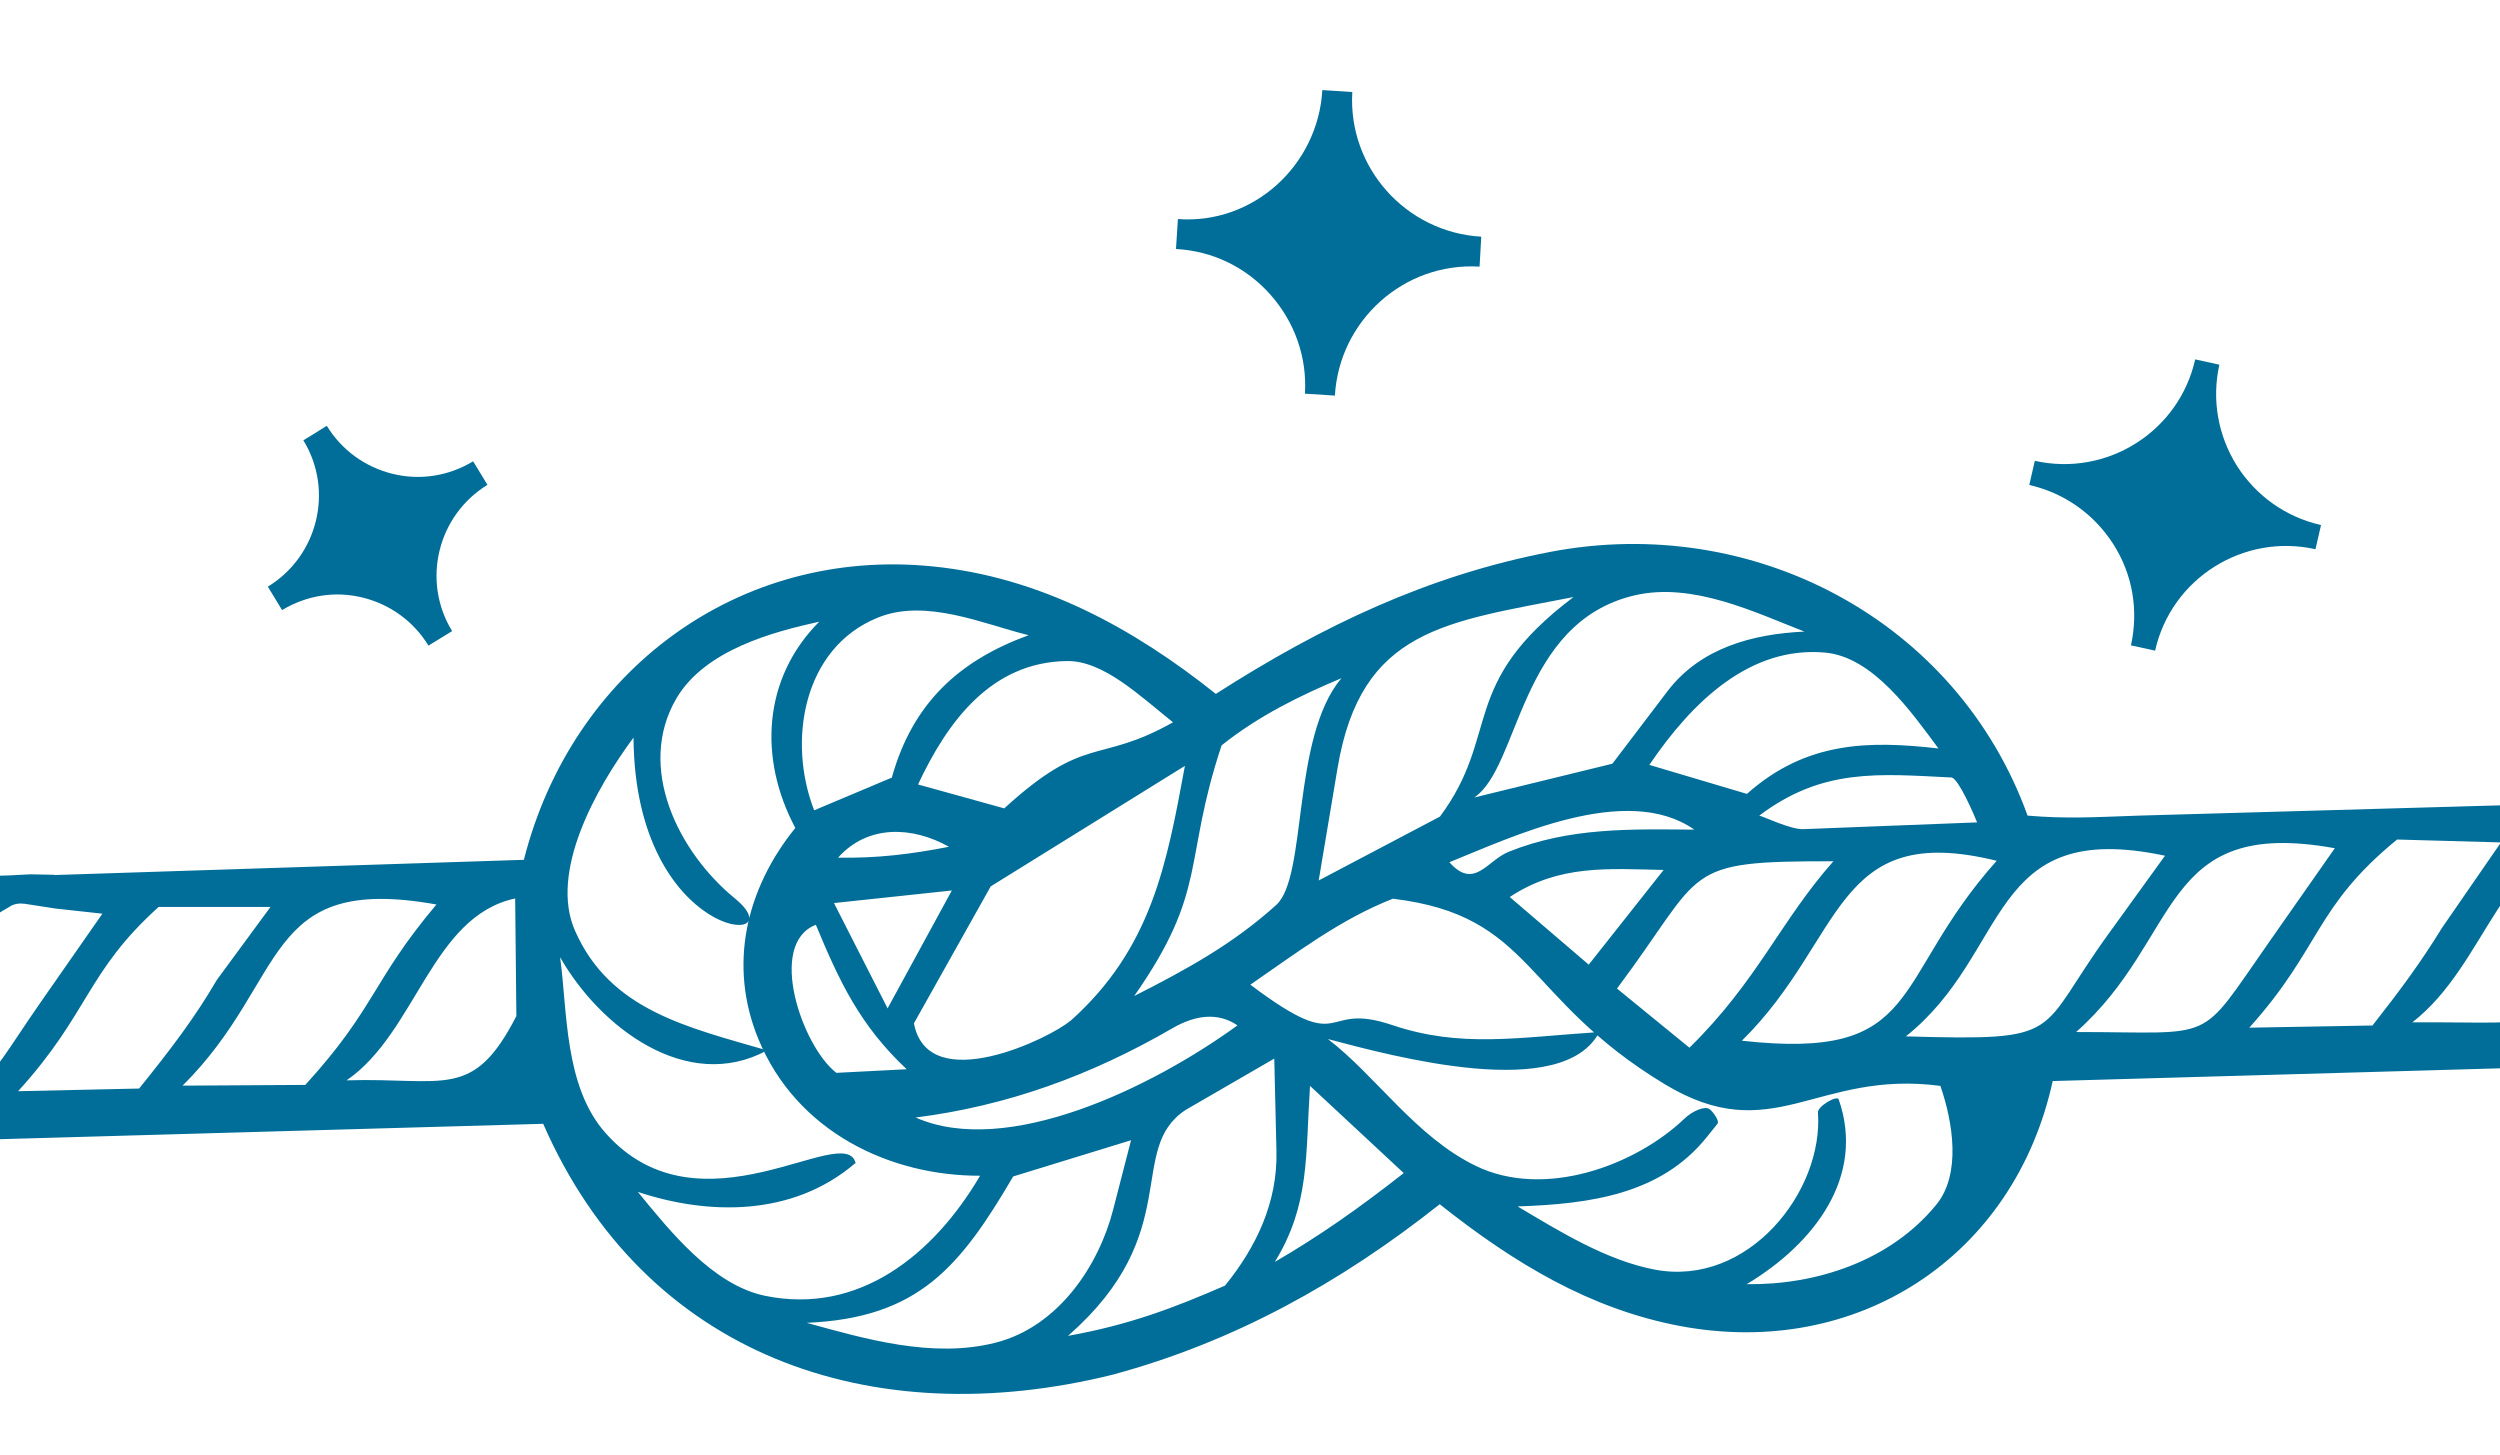 <svg id="Layer_2" data-name="Layer 2" xmlns="http://www.w3.org/2000/svg" xmlns:xlink="http://www.w3.org/1999/xlink" viewBox="0 0 103.51 60.26">
  <defs>
    <clipPath id="clippath">
      <rect x="0" width="103.51" height="60.26" rx="2.94" ry="2.94" fill="none"></rect>
    </clipPath>
  </defs>
  <g id="Layer_20" data-name="Layer 20">
    <g clip-path="url(#clippath)">
      <g>
        <path d="M2.26,36.23l19.43-.63c1.99-7.83,8.88-12.95,16.91-12.15,4.46.44,8.32,2.55,11.74,5.28,4.42-2.83,8.8-4.91,13.85-5.88,8.4-1.61,16.84,2.83,19.76,10.92,1.63.14,2.85.06,4.6,0l29.9-.85c.39-.01.99.37,1.09.58.13.28,0,1.05-.24,1.28-3.36,3.42-2.34,4.14-5.53,7.16l5.54-.11c.34,0,.83.98.63,1.22s-.86.74-1.19.75l-33.76.96c-1.59,7.28-8.1,11.53-15.44,10.14-3.7-.7-6.84-2.58-9.94-5.04-4.09,3.24-8.51,5.7-13.55,7.06-10.02,2.48-19.38-.81-23.57-10.39l-34.59.98c-.48.01-1.29-.32-1.52-.61-1.56-1.93,3.02-7.08,3.97-8.66l-3.05-.04c-.24,0-.78-.44-.89-.64-.14-.27.61-.96.93-.97l12.9-.34c.18,0,.88-.05,1.03-.05l.97.02ZM.42,37.53c-3.83,2.14-3.52,5.24-6.81,7.83,6.25.05,5.23.2,8.12-3.93l2.51-3.6-1.92-.21-1.3-.2c-.21-.03-.43,0-.61.11ZM36.93,32.18c.86-3.07,2.78-4.83,5.66-5.88-1.84-.45-4.25-1.54-6.24-.73-3.12,1.26-3.75,5.14-2.64,7.98l3.23-1.36ZM54.59,36.46l5.03-2.65c2.54-3.42.74-5.48,5.53-9.09-5.28,1.04-8.8,1.3-9.77,7.08l-.78,4.65ZM66.76,31.62l2.28-3c1.37-1.8,3.53-2.37,5.67-2.47-2.06-.8-4.63-2.06-7.03-1.5-4.79,1.12-4.75,7.1-6.64,8.37l5.72-1.4ZM35.4,48.17c-2.59,2.21-6.07,2.15-8.99,1.18,1.36,1.66,3.11,3.85,5.26,4.3,3.87.8,6.97-1.67,8.91-4.97-3.74.01-7.6-1.82-9.18-5.66-1.26-3.06-.51-6.22,1.53-8.74-1.53-2.87-1.35-6.19.99-8.54-1.9.42-4.72,1.16-5.91,3.17-1.68,2.86.08,6.38,2.42,8.29,2.59,2.12-4.14,1.79-4.2-6.66-1.58,2.13-3.49,5.58-2.42,8,1.45,3.29,4.65,3.99,7.95,4.95-3.32,1.8-6.93-.97-8.57-3.86.31,2.23.16,5.35,1.89,7.29,3.93,4.42,9.93-.56,10.35,1.25ZM48.56,29.9c-1.39-1.11-2.89-2.56-4.4-2.53-3.14.05-4.94,2.53-6.15,5.11l3.57.99c3.4-3.11,3.87-1.81,6.98-3.56ZM72.33,32.87c2.45-2.18,5.04-2.21,7.93-1.88-1.1-1.48-2.7-3.79-4.69-3.97-3.08-.28-5.48,1.99-7.28,4.65l4.04,1.2ZM46.96,41.24c2.23-1.13,4.12-2.18,5.88-3.77,1.3-1.17.62-6.92,2.7-9.39-1.69.71-3.42,1.55-4.96,2.78-1.61,4.84-.54,5.98-3.62,10.38ZM44.32,42.27c3.36-3,3.99-6.5,4.74-10.56l-8.04,4.99-3.18,5.67c.59,3.09,5.69.59,6.48-.11ZM81.86,34.05c-.42-1.02-.89-1.91-1.09-1.86-3.01-.15-5.32-.39-7.93,1.58.24.06,1.3.58,1.83.56l7.19-.28ZM39.29,35.06c-1.49-.84-3.35-.94-4.59.45,1.59.03,3.01-.14,4.59-.45ZM62.46,35.27c2.52-1.02,5.08-.94,7.69-.92-2.81-1.97-7.58.32-10.14,1.35,1.03,1.16,1.56-.07,2.45-.43ZM107.71,38.85l2.84-4.05-2.82-.62c-4.26.97-4.71,5.7-7.85,8.15,6.08-.04,5.01.56,7.84-3.48ZM93.94,39.02l2.73-3.9c-7.3-1.32-6.28,3.69-10.71,7.61,5.89,0,5,.54,7.98-3.71ZM98.23,42.46c1.14-1.45,2.02-2.64,2.87-4.03l2.45-3.55-4.3-.12c-3.42,2.79-3.15,4.49-6.12,7.79l5.1-.09ZM117.46,34.59c-6.68-1.5-6.31,3.19-10.32,7.49,7.39.91,5.91-2.37,10.32-7.49ZM-2.68,38.01c-4.92-.44-4.95-.1-7.26,3.26l-2.84,4.14c6.94,1.23,5.9-2.52,10.11-7.4ZM5.76,45.07c1.32-1.64,2.29-2.91,3.22-4.5l2.22-3.02h-4.63c-2.99,2.69-2.88,4.4-5.82,7.63l5.01-.11ZM12.64,44.92c2.92-3.2,2.76-4.3,5.43-7.47-7.26-1.3-6.09,3.11-10.51,7.5l5.08-.03ZM21.38,42.07l-.05-4.87c-3.46.74-4.1,5.56-6.98,7.53,4.07-.12,5.23.84,7.03-2.66ZM65.78,39.94l3.1-3.92c-2.3-.05-4.33-.23-6.37,1.12l3.27,2.8ZM75.91,35.66c-6.38-.01-5.26.33-8.96,5.27l3,2.45c2.82-2.77,3.77-5.25,5.96-7.72ZM82.67,35.64c-6.78-1.67-6.27,3.23-10.55,7.45,7.58.84,6.09-2.45,10.55-7.45ZM87.32,38.64l2.32-3.21c-7.4-1.57-6.35,3.99-10.73,7.48,6.71.19,5.35-.06,8.41-4.27ZM39.41,36.87l-4.88.52,2.22,4.36,2.66-4.88ZM62.85,49.96c1.72,1.02,3.66,2.23,5.68,2.61,3.86.72,6.98-3.25,6.74-6.51-.02-.25.79-.73.86-.54,1.11,3.18-.99,5.96-3.81,7.65,2.85.04,5.93-.94,7.85-3.29,1.04-1.27.69-3.42.17-4.92-5.15-.68-6.94,2.64-11.43-.08-5.9-3.57-5.41-6.97-11.24-7.67-2.19.86-4.01,2.26-5.9,3.56,4.05,3.05,2.85.65,5.87,1.67,2.84.96,5.21.51,8.58.29-1.52,2.91-8.52,1.01-11.24.29,1.97,1.5,3.64,4.05,6.12,5.25,2.83,1.38,6.6,0,8.65-1.96.32-.31.84-.53,1.03-.39.13.09.43.49.33.61l-.45.56c-1.89,2.35-4.8,2.76-7.81,2.86ZM37.54,44.27c-1.93-1.81-2.78-3.62-3.76-5.98-2.04.79-.56,5.05.85,6.13l2.92-.15ZM51.23,42.45c-.8-.54-1.73-.43-2.68.12-3.4,1.97-6.86,3.22-10.64,3.7,3.79,1.67,9.78-1.24,13.32-3.81ZM44.22,55.31c2.57-.46,4.43-1.18,6.5-2.08,1.3-1.6,2.18-3.46,2.13-5.56l-.09-3.84-3.66,2.12c-2.5,1.63,0,5.09-4.88,9.36ZM58.12,48.57l-3.88-3.61c-.19,2.87,0,4.93-1.46,7.29,1.81-1.05,3.47-2.21,5.34-3.68ZM33.4,54.77c2.4.66,5.22,1.49,7.83.82s4.27-3.21,4.86-5.51l.74-2.87-4.88,1.5c-2.2,3.75-3.92,5.86-8.54,6.06Z" fill="#006e98"></path>
        <path d="M92.62,19.29c-.79-1.26-1.05-2.74-.73-4.19l-.5-.11h0s0,0,0,0l-.5-.11c-.67,2.99-3.65,4.87-6.64,4.2l-.23,1c1.45.33,2.68,1.2,3.48,2.45s1.05,2.74.73,4.19l.5.11s0,0,0,0h0s.5.11.5.11c.67-2.99,3.65-4.87,6.64-4.2l.23-1c-1.45-.33-2.68-1.2-3.48-2.45Z" fill="#006e98"></path>
        <path d="M55.99,3.81l-.62-.04h0s0,0,0,0l-.62-.04c-.18,3.12-2.86,5.57-5.98,5.34l-.04.62h0l-.04.62c1.51.08,2.9.75,3.91,1.89s1.52,2.59,1.43,4.1l.62.04h0l.62.04c.18-3.12,2.87-5.53,5.99-5.34l.07-1.24c-3.12-.18-5.52-2.86-5.34-5.98Z" fill="#006e98"></path>
        <path d="M20.18,20.07l-.59-.97c-1.01.61-2.19.8-3.33.52-1.14-.28-2.11-.98-2.73-1.99l-.48.3s0,0,0,0h0s-.49.3-.49.3c1.27,2.07.61,4.79-1.47,6.06l.59.97c1.01-.61,2.19-.8,3.33-.52,1.14.28,2.11.98,2.73,1.99l.49-.3s0,0,0,0h0s0,0,0,0l.49-.3c-1.27-2.07-.61-4.79,1.47-6.06Z" fill="#006e98"></path>
      </g>
    </g>
  </g>
</svg>